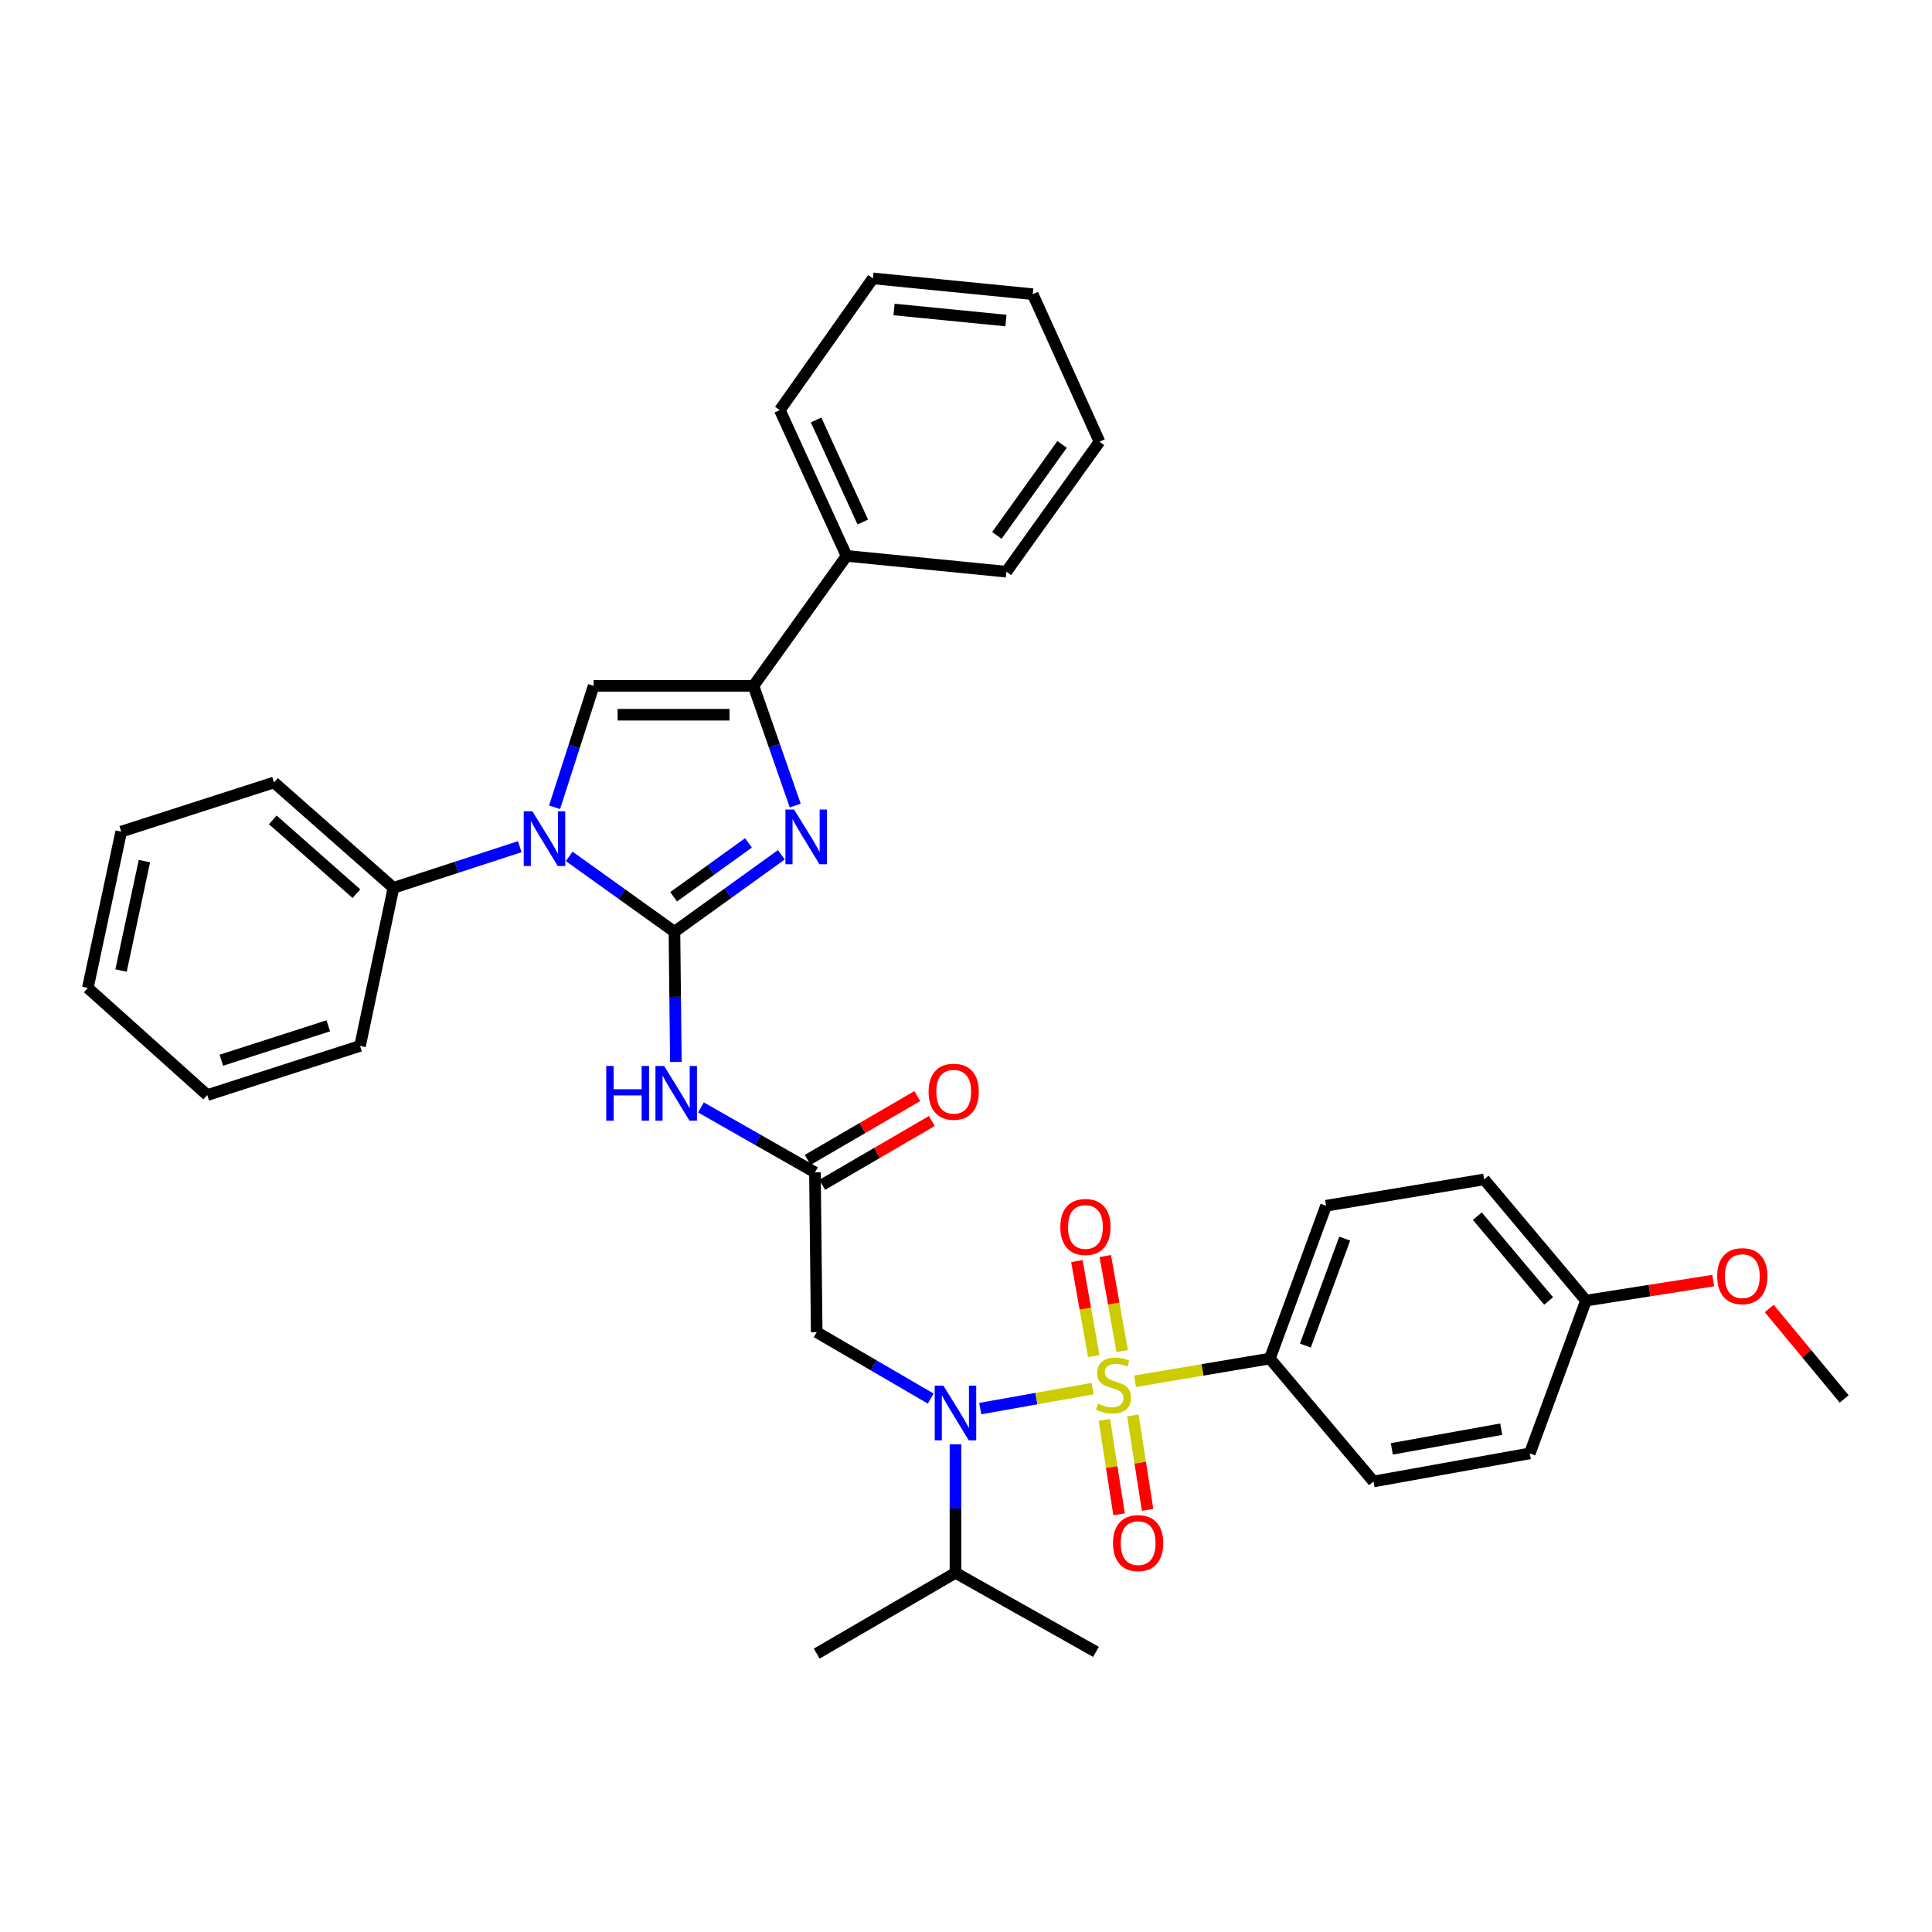 <?xml version='1.0' encoding='iso-8859-1'?>
<svg version='1.1' baseProfile='full'
              xmlns='http://www.w3.org/2000/svg'
                      xmlns:rdkit='http://www.rdkit.org/xml'
                      xmlns:xlink='http://www.w3.org/1999/xlink'
                  xml:space='preserve'
width='1000px' height='1000px' viewBox='0 0 1000 1000'>
<!-- END OF HEADER -->
<rect style='opacity:1.0;fill:#FFFFFF;stroke:none' width='1000' height='1000' x='0' y='0'> </rect>
<path class='bond-0' d='M 481.73,723.897 L 452.229,706.719' style='fill:none;fill-rule:evenodd;stroke:#0000FF;stroke-width:6px;stroke-linecap:butt;stroke-linejoin:miter;stroke-opacity:1' />
<path class='bond-0' d='M 452.229,706.719 L 422.728,689.541' style='fill:none;fill-rule:evenodd;stroke:#000000;stroke-width:6px;stroke-linecap:butt;stroke-linejoin:miter;stroke-opacity:1' />
<path class='bond-1' d='M 507.365,729.082 L 536.446,723.914' style='fill:none;fill-rule:evenodd;stroke:#0000FF;stroke-width:6px;stroke-linecap:butt;stroke-linejoin:miter;stroke-opacity:1' />
<path class='bond-1' d='M 536.446,723.914 L 565.527,718.745' style='fill:none;fill-rule:evenodd;stroke:#CCCC00;stroke-width:6px;stroke-linecap:butt;stroke-linejoin:miter;stroke-opacity:1' />
<path class='bond-2' d='M 494.548,747.588 L 494.548,780.836' style='fill:none;fill-rule:evenodd;stroke:#0000FF;stroke-width:6px;stroke-linecap:butt;stroke-linejoin:miter;stroke-opacity:1' />
<path class='bond-2' d='M 494.548,780.836 L 494.548,814.085' style='fill:none;fill-rule:evenodd;stroke:#000000;stroke-width:6px;stroke-linecap:butt;stroke-linejoin:miter;stroke-opacity:1' />
<path class='bond-3' d='M 657.275,703.177 L 686.363,624.087' style='fill:none;fill-rule:evenodd;stroke:#000000;stroke-width:6px;stroke-linecap:butt;stroke-linejoin:miter;stroke-opacity:1' />
<path class='bond-3' d='M 675.658,696.469 L 696.02,641.107' style='fill:none;fill-rule:evenodd;stroke:#000000;stroke-width:6px;stroke-linecap:butt;stroke-linejoin:miter;stroke-opacity:1' />
<path class='bond-4' d='M 657.275,703.177 L 710.911,766.813' style='fill:none;fill-rule:evenodd;stroke:#000000;stroke-width:6px;stroke-linecap:butt;stroke-linejoin:miter;stroke-opacity:1' />
<path class='bond-5' d='M 657.275,703.177 L 622.383,709.06' style='fill:none;fill-rule:evenodd;stroke:#000000;stroke-width:6px;stroke-linecap:butt;stroke-linejoin:miter;stroke-opacity:1' />
<path class='bond-5' d='M 622.383,709.06 L 587.491,714.943' style='fill:none;fill-rule:evenodd;stroke:#CCCC00;stroke-width:6px;stroke-linecap:butt;stroke-linejoin:miter;stroke-opacity:1' />
<path class='bond-6' d='M 571.617,734.918 L 575.421,759.369' style='fill:none;fill-rule:evenodd;stroke:#CCCC00;stroke-width:6px;stroke-linecap:butt;stroke-linejoin:miter;stroke-opacity:1' />
<path class='bond-6' d='M 575.421,759.369 L 579.226,783.819' style='fill:none;fill-rule:evenodd;stroke:#FF0000;stroke-width:6px;stroke-linecap:butt;stroke-linejoin:miter;stroke-opacity:1' />
<path class='bond-6' d='M 586.377,732.622 L 590.182,757.072' style='fill:none;fill-rule:evenodd;stroke:#CCCC00;stroke-width:6px;stroke-linecap:butt;stroke-linejoin:miter;stroke-opacity:1' />
<path class='bond-6' d='M 590.182,757.072 L 593.987,781.522' style='fill:none;fill-rule:evenodd;stroke:#FF0000;stroke-width:6px;stroke-linecap:butt;stroke-linejoin:miter;stroke-opacity:1' />
<path class='bond-7' d='M 580.835,699.316 L 576.464,674.718' style='fill:none;fill-rule:evenodd;stroke:#CCCC00;stroke-width:6px;stroke-linecap:butt;stroke-linejoin:miter;stroke-opacity:1' />
<path class='bond-7' d='M 576.464,674.718 L 572.092,650.12' style='fill:none;fill-rule:evenodd;stroke:#FF0000;stroke-width:6px;stroke-linecap:butt;stroke-linejoin:miter;stroke-opacity:1' />
<path class='bond-7' d='M 566.127,701.929 L 561.756,677.331' style='fill:none;fill-rule:evenodd;stroke:#CCCC00;stroke-width:6px;stroke-linecap:butt;stroke-linejoin:miter;stroke-opacity:1' />
<path class='bond-7' d='M 561.756,677.331 L 557.385,652.733' style='fill:none;fill-rule:evenodd;stroke:#FF0000;stroke-width:6px;stroke-linecap:butt;stroke-linejoin:miter;stroke-opacity:1' />
<path class='bond-8' d='M 686.363,624.087 L 768.183,610.452' style='fill:none;fill-rule:evenodd;stroke:#000000;stroke-width:6px;stroke-linecap:butt;stroke-linejoin:miter;stroke-opacity:1' />
<path class='bond-9' d='M 710.911,766.813 L 791.818,752.274' style='fill:none;fill-rule:evenodd;stroke:#000000;stroke-width:6px;stroke-linecap:butt;stroke-linejoin:miter;stroke-opacity:1' />
<path class='bond-9' d='M 720.405,749.93 L 777.04,739.752' style='fill:none;fill-rule:evenodd;stroke:#000000;stroke-width:6px;stroke-linecap:butt;stroke-linejoin:miter;stroke-opacity:1' />
<path class='bond-10' d='M 494.548,814.085 L 567.272,854.999' style='fill:none;fill-rule:evenodd;stroke:#000000;stroke-width:6px;stroke-linecap:butt;stroke-linejoin:miter;stroke-opacity:1' />
<path class='bond-11' d='M 494.548,814.085 L 422.728,855.903' style='fill:none;fill-rule:evenodd;stroke:#000000;stroke-width:6px;stroke-linecap:butt;stroke-linejoin:miter;stroke-opacity:1' />
<path class='bond-12' d='M 362.81,573.206 L 392.312,590.011' style='fill:none;fill-rule:evenodd;stroke:#0000FF;stroke-width:6px;stroke-linecap:butt;stroke-linejoin:miter;stroke-opacity:1' />
<path class='bond-12' d='M 392.312,590.011 L 421.815,606.817' style='fill:none;fill-rule:evenodd;stroke:#000000;stroke-width:6px;stroke-linecap:butt;stroke-linejoin:miter;stroke-opacity:1' />
<path class='bond-13' d='M 349.826,549.66 L 349.458,515.967' style='fill:none;fill-rule:evenodd;stroke:#0000FF;stroke-width:6px;stroke-linecap:butt;stroke-linejoin:miter;stroke-opacity:1' />
<path class='bond-13' d='M 349.458,515.967 L 349.091,482.273' style='fill:none;fill-rule:evenodd;stroke:#000000;stroke-width:6px;stroke-linecap:butt;stroke-linejoin:miter;stroke-opacity:1' />
<path class='bond-14' d='M 425.573,613.271 L 453.944,596.752' style='fill:none;fill-rule:evenodd;stroke:#000000;stroke-width:6px;stroke-linecap:butt;stroke-linejoin:miter;stroke-opacity:1' />
<path class='bond-14' d='M 453.944,596.752 L 482.315,580.232' style='fill:none;fill-rule:evenodd;stroke:#FF0000;stroke-width:6px;stroke-linecap:butt;stroke-linejoin:miter;stroke-opacity:1' />
<path class='bond-14' d='M 418.057,600.362 L 446.428,583.842' style='fill:none;fill-rule:evenodd;stroke:#000000;stroke-width:6px;stroke-linecap:butt;stroke-linejoin:miter;stroke-opacity:1' />
<path class='bond-14' d='M 446.428,583.842 L 474.799,567.323' style='fill:none;fill-rule:evenodd;stroke:#FF0000;stroke-width:6px;stroke-linecap:butt;stroke-linejoin:miter;stroke-opacity:1' />
<path class='bond-15' d='M 421.815,606.817 L 422.728,689.541' style='fill:none;fill-rule:evenodd;stroke:#000000;stroke-width:6px;stroke-linecap:butt;stroke-linejoin:miter;stroke-opacity:1' />
<path class='bond-16' d='M 294.628,443.264 L 321.859,462.768' style='fill:none;fill-rule:evenodd;stroke:#0000FF;stroke-width:6px;stroke-linecap:butt;stroke-linejoin:miter;stroke-opacity:1' />
<path class='bond-16' d='M 321.859,462.768 L 349.091,482.273' style='fill:none;fill-rule:evenodd;stroke:#000000;stroke-width:6px;stroke-linecap:butt;stroke-linejoin:miter;stroke-opacity:1' />
<path class='bond-17' d='M 287.044,417.852 L 297.158,386.426' style='fill:none;fill-rule:evenodd;stroke:#0000FF;stroke-width:6px;stroke-linecap:butt;stroke-linejoin:miter;stroke-opacity:1' />
<path class='bond-17' d='M 297.158,386.426 L 307.272,355' style='fill:none;fill-rule:evenodd;stroke:#000000;stroke-width:6px;stroke-linecap:butt;stroke-linejoin:miter;stroke-opacity:1' />
<path class='bond-18' d='M 269.023,438.255 L 236.333,448.899' style='fill:none;fill-rule:evenodd;stroke:#0000FF;stroke-width:6px;stroke-linecap:butt;stroke-linejoin:miter;stroke-opacity:1' />
<path class='bond-18' d='M 236.333,448.899 L 203.642,459.542' style='fill:none;fill-rule:evenodd;stroke:#000000;stroke-width:6px;stroke-linecap:butt;stroke-linejoin:miter;stroke-opacity:1' />
<path class='bond-19' d='M 349.091,482.273 L 376.763,462.351' style='fill:none;fill-rule:evenodd;stroke:#000000;stroke-width:6px;stroke-linecap:butt;stroke-linejoin:miter;stroke-opacity:1' />
<path class='bond-19' d='M 376.763,462.351 L 404.435,442.429' style='fill:none;fill-rule:evenodd;stroke:#0000FF;stroke-width:6px;stroke-linecap:butt;stroke-linejoin:miter;stroke-opacity:1' />
<path class='bond-19' d='M 348.664,464.173 L 368.035,450.228' style='fill:none;fill-rule:evenodd;stroke:#000000;stroke-width:6px;stroke-linecap:butt;stroke-linejoin:miter;stroke-opacity:1' />
<path class='bond-19' d='M 368.035,450.228 L 387.405,436.282' style='fill:none;fill-rule:evenodd;stroke:#0000FF;stroke-width:6px;stroke-linecap:butt;stroke-linejoin:miter;stroke-opacity:1' />
<path class='bond-20' d='M 411.614,416.955 L 400.81,385.977' style='fill:none;fill-rule:evenodd;stroke:#0000FF;stroke-width:6px;stroke-linecap:butt;stroke-linejoin:miter;stroke-opacity:1' />
<path class='bond-20' d='M 400.81,385.977 L 390.005,355' style='fill:none;fill-rule:evenodd;stroke:#000000;stroke-width:6px;stroke-linecap:butt;stroke-linejoin:miter;stroke-opacity:1' />
<path class='bond-21' d='M 390.005,355 L 438.181,287.728' style='fill:none;fill-rule:evenodd;stroke:#000000;stroke-width:6px;stroke-linecap:butt;stroke-linejoin:miter;stroke-opacity:1' />
<path class='bond-22' d='M 390.005,355 L 307.272,355' style='fill:none;fill-rule:evenodd;stroke:#000000;stroke-width:6px;stroke-linecap:butt;stroke-linejoin:miter;stroke-opacity:1' />
<path class='bond-22' d='M 377.595,369.938 L 319.682,369.938' style='fill:none;fill-rule:evenodd;stroke:#000000;stroke-width:6px;stroke-linecap:butt;stroke-linejoin:miter;stroke-opacity:1' />
<path class='bond-23' d='M 569.089,228.639 L 520.905,295.911' style='fill:none;fill-rule:evenodd;stroke:#000000;stroke-width:6px;stroke-linecap:butt;stroke-linejoin:miter;stroke-opacity:1' />
<path class='bond-23' d='M 549.717,230.031 L 515.988,277.121' style='fill:none;fill-rule:evenodd;stroke:#000000;stroke-width:6px;stroke-linecap:butt;stroke-linejoin:miter;stroke-opacity:1' />
<path class='bond-24' d='M 569.089,228.639 L 534.549,152.271' style='fill:none;fill-rule:evenodd;stroke:#000000;stroke-width:6px;stroke-linecap:butt;stroke-linejoin:miter;stroke-opacity:1' />
<path class='bond-25' d='M 534.549,152.271 L 451.816,144.097' style='fill:none;fill-rule:evenodd;stroke:#000000;stroke-width:6px;stroke-linecap:butt;stroke-linejoin:miter;stroke-opacity:1' />
<path class='bond-25' d='M 520.67,165.911 L 462.757,160.189' style='fill:none;fill-rule:evenodd;stroke:#000000;stroke-width:6px;stroke-linecap:butt;stroke-linejoin:miter;stroke-opacity:1' />
<path class='bond-26' d='M 62.733,430.454 L 45.455,511.361' style='fill:none;fill-rule:evenodd;stroke:#000000;stroke-width:6px;stroke-linecap:butt;stroke-linejoin:miter;stroke-opacity:1' />
<path class='bond-26' d='M 74.75,445.71 L 62.655,502.345' style='fill:none;fill-rule:evenodd;stroke:#000000;stroke-width:6px;stroke-linecap:butt;stroke-linejoin:miter;stroke-opacity:1' />
<path class='bond-27' d='M 62.733,430.454 L 141.823,405.001' style='fill:none;fill-rule:evenodd;stroke:#000000;stroke-width:6px;stroke-linecap:butt;stroke-linejoin:miter;stroke-opacity:1' />
<path class='bond-28' d='M 45.455,511.361 L 107.274,566.815' style='fill:none;fill-rule:evenodd;stroke:#000000;stroke-width:6px;stroke-linecap:butt;stroke-linejoin:miter;stroke-opacity:1' />
<path class='bond-29' d='M 107.274,566.815 L 186.364,541.362' style='fill:none;fill-rule:evenodd;stroke:#000000;stroke-width:6px;stroke-linecap:butt;stroke-linejoin:miter;stroke-opacity:1' />
<path class='bond-29' d='M 114.561,548.777 L 169.924,530.96' style='fill:none;fill-rule:evenodd;stroke:#000000;stroke-width:6px;stroke-linecap:butt;stroke-linejoin:miter;stroke-opacity:1' />
<path class='bond-30' d='M 186.364,541.362 L 203.642,459.542' style='fill:none;fill-rule:evenodd;stroke:#000000;stroke-width:6px;stroke-linecap:butt;stroke-linejoin:miter;stroke-opacity:1' />
<path class='bond-31' d='M 203.642,459.542 L 141.823,405.001' style='fill:none;fill-rule:evenodd;stroke:#000000;stroke-width:6px;stroke-linecap:butt;stroke-linejoin:miter;stroke-opacity:1' />
<path class='bond-31' d='M 184.486,462.563 L 141.213,424.384' style='fill:none;fill-rule:evenodd;stroke:#000000;stroke-width:6px;stroke-linecap:butt;stroke-linejoin:miter;stroke-opacity:1' />
<path class='bond-32' d='M 451.816,144.097 L 403.64,212.273' style='fill:none;fill-rule:evenodd;stroke:#000000;stroke-width:6px;stroke-linecap:butt;stroke-linejoin:miter;stroke-opacity:1' />
<path class='bond-33' d='M 403.64,212.273 L 438.181,287.728' style='fill:none;fill-rule:evenodd;stroke:#000000;stroke-width:6px;stroke-linecap:butt;stroke-linejoin:miter;stroke-opacity:1' />
<path class='bond-33' d='M 422.404,217.374 L 446.582,270.192' style='fill:none;fill-rule:evenodd;stroke:#000000;stroke-width:6px;stroke-linecap:butt;stroke-linejoin:miter;stroke-opacity:1' />
<path class='bond-34' d='M 438.181,287.728 L 520.905,295.911' style='fill:none;fill-rule:evenodd;stroke:#000000;stroke-width:6px;stroke-linecap:butt;stroke-linejoin:miter;stroke-opacity:1' />
<path class='bond-35' d='M 820.906,673.184 L 791.818,752.274' style='fill:none;fill-rule:evenodd;stroke:#000000;stroke-width:6px;stroke-linecap:butt;stroke-linejoin:miter;stroke-opacity:1' />
<path class='bond-36' d='M 820.906,673.184 L 853.836,668.002' style='fill:none;fill-rule:evenodd;stroke:#000000;stroke-width:6px;stroke-linecap:butt;stroke-linejoin:miter;stroke-opacity:1' />
<path class='bond-36' d='M 853.836,668.002 L 886.766,662.821' style='fill:none;fill-rule:evenodd;stroke:#FF0000;stroke-width:6px;stroke-linecap:butt;stroke-linejoin:miter;stroke-opacity:1' />
<path class='bond-37' d='M 820.906,673.184 L 768.183,610.452' style='fill:none;fill-rule:evenodd;stroke:#000000;stroke-width:6px;stroke-linecap:butt;stroke-linejoin:miter;stroke-opacity:1' />
<path class='bond-37' d='M 801.562,673.385 L 764.656,629.473' style='fill:none;fill-rule:evenodd;stroke:#000000;stroke-width:6px;stroke-linecap:butt;stroke-linejoin:miter;stroke-opacity:1' />
<path class='bond-38' d='M 915.756,677.279 L 935.151,700.685' style='fill:none;fill-rule:evenodd;stroke:#FF0000;stroke-width:6px;stroke-linecap:butt;stroke-linejoin:miter;stroke-opacity:1' />
<path class='bond-38' d='M 935.151,700.685 L 954.545,724.09' style='fill:none;fill-rule:evenodd;stroke:#000000;stroke-width:6px;stroke-linecap:butt;stroke-linejoin:miter;stroke-opacity:1' />
<path  class='atom-0' d='M 488.288 717.2
L 497.568 732.2
Q 498.488 733.68, 499.968 736.36
Q 501.448 739.04, 501.528 739.2
L 501.528 717.2
L 505.288 717.2
L 505.288 745.52
L 501.408 745.52
L 491.448 729.12
Q 490.288 727.2, 489.048 725
Q 487.848 722.8, 487.488 722.12
L 487.488 745.52
L 483.808 745.52
L 483.808 717.2
L 488.288 717.2
' fill='#0000FF'/>
<path  class='atom-2' d='M 568.359 726.54
Q 568.679 726.66, 569.999 727.22
Q 571.319 727.78, 572.759 728.14
Q 574.239 728.46, 575.679 728.46
Q 578.359 728.46, 579.919 727.18
Q 581.479 725.86, 581.479 723.58
Q 581.479 722.02, 580.679 721.06
Q 579.919 720.1, 578.719 719.58
Q 577.519 719.06, 575.519 718.46
Q 572.999 717.7, 571.479 716.98
Q 569.999 716.26, 568.919 714.74
Q 567.879 713.22, 567.879 710.66
Q 567.879 707.1, 570.279 704.9
Q 572.719 702.7, 577.519 702.7
Q 580.799 702.7, 584.519 704.26
L 583.599 707.34
Q 580.199 705.94, 577.639 705.94
Q 574.879 705.94, 573.359 707.1
Q 571.839 708.22, 571.879 710.18
Q 571.879 711.7, 572.639 712.62
Q 573.439 713.54, 574.559 714.06
Q 575.719 714.58, 577.639 715.18
Q 580.199 715.98, 581.719 716.78
Q 583.239 717.58, 584.319 719.22
Q 585.439 720.82, 585.439 723.58
Q 585.439 727.5, 582.799 729.62
Q 580.199 731.7, 575.839 731.7
Q 573.319 731.7, 571.399 731.14
Q 569.519 730.62, 567.279 729.7
L 568.359 726.54
' fill='#CCCC00'/>
<path  class='atom-3' d='M 576.09 798.712
Q 576.09 791.912, 579.45 788.112
Q 582.81 784.312, 589.09 784.312
Q 595.37 784.312, 598.73 788.112
Q 602.09 791.912, 602.09 798.712
Q 602.09 805.592, 598.69 809.512
Q 595.29 813.392, 589.09 813.392
Q 582.85 813.392, 579.45 809.512
Q 576.09 805.632, 576.09 798.712
M 589.09 810.192
Q 593.41 810.192, 595.73 807.312
Q 598.09 804.392, 598.09 798.712
Q 598.09 793.152, 595.73 790.352
Q 593.41 787.512, 589.09 787.512
Q 584.77 787.512, 582.41 790.312
Q 580.09 793.112, 580.09 798.712
Q 580.09 804.432, 582.41 807.312
Q 584.77 810.192, 589.09 810.192
' fill='#FF0000'/>
<path  class='atom-4' d='M 548.819 635.08
Q 548.819 628.28, 552.179 624.48
Q 555.539 620.68, 561.819 620.68
Q 568.099 620.68, 571.459 624.48
Q 574.819 628.28, 574.819 635.08
Q 574.819 641.96, 571.419 645.88
Q 568.019 649.76, 561.819 649.76
Q 555.579 649.76, 552.179 645.88
Q 548.819 642, 548.819 635.08
M 561.819 646.56
Q 566.139 646.56, 568.459 643.68
Q 570.819 640.76, 570.819 635.08
Q 570.819 629.52, 568.459 626.72
Q 566.139 623.88, 561.819 623.88
Q 557.499 623.88, 555.139 626.68
Q 552.819 629.48, 552.819 635.08
Q 552.819 640.8, 555.139 643.68
Q 557.499 646.56, 561.819 646.56
' fill='#FF0000'/>
<path  class='atom-9' d='M 313.784 551.751
L 317.624 551.751
L 317.624 563.791
L 332.104 563.791
L 332.104 551.751
L 335.944 551.751
L 335.944 580.071
L 332.104 580.071
L 332.104 566.991
L 317.624 566.991
L 317.624 580.071
L 313.784 580.071
L 313.784 551.751
' fill='#0000FF'/>
<path  class='atom-9' d='M 343.744 551.751
L 353.024 566.751
Q 353.944 568.231, 355.424 570.911
Q 356.904 573.591, 356.984 573.751
L 356.984 551.751
L 360.744 551.751
L 360.744 580.071
L 356.864 580.071
L 346.904 563.671
Q 345.744 561.751, 344.504 559.551
Q 343.304 557.351, 342.944 556.671
L 342.944 580.071
L 339.264 580.071
L 339.264 551.751
L 343.744 551.751
' fill='#0000FF'/>
<path  class='atom-11' d='M 480.635 565.078
Q 480.635 558.278, 483.995 554.478
Q 487.355 550.678, 493.635 550.678
Q 499.915 550.678, 503.275 554.478
Q 506.635 558.278, 506.635 565.078
Q 506.635 571.958, 503.235 575.878
Q 499.835 579.758, 493.635 579.758
Q 487.395 579.758, 483.995 575.878
Q 480.635 571.998, 480.635 565.078
M 493.635 576.558
Q 497.955 576.558, 500.275 573.678
Q 502.635 570.758, 502.635 565.078
Q 502.635 559.518, 500.275 556.718
Q 497.955 553.878, 493.635 553.878
Q 489.315 553.878, 486.955 556.678
Q 484.635 559.478, 484.635 565.078
Q 484.635 570.798, 486.955 573.678
Q 489.315 576.558, 493.635 576.558
' fill='#FF0000'/>
<path  class='atom-13' d='M 275.559 419.929
L 284.839 434.929
Q 285.759 436.409, 287.239 439.089
Q 288.719 441.769, 288.799 441.929
L 288.799 419.929
L 292.559 419.929
L 292.559 448.249
L 288.679 448.249
L 278.719 431.849
Q 277.559 429.929, 276.319 427.729
Q 275.119 425.529, 274.759 424.849
L 274.759 448.249
L 271.079 448.249
L 271.079 419.929
L 275.559 419.929
' fill='#0000FF'/>
<path  class='atom-15' d='M 411.015 419.025
L 420.295 434.025
Q 421.215 435.505, 422.695 438.185
Q 424.175 440.865, 424.255 441.025
L 424.255 419.025
L 428.015 419.025
L 428.015 447.345
L 424.135 447.345
L 414.175 430.945
Q 413.015 429.025, 411.775 426.825
Q 410.575 424.625, 410.215 423.945
L 410.215 447.345
L 406.535 447.345
L 406.535 419.025
L 411.015 419.025
' fill='#0000FF'/>
<path  class='atom-34' d='M 888.814 660.533
Q 888.814 653.733, 892.174 649.933
Q 895.534 646.133, 901.814 646.133
Q 908.094 646.133, 911.454 649.933
Q 914.814 653.733, 914.814 660.533
Q 914.814 667.413, 911.414 671.333
Q 908.014 675.213, 901.814 675.213
Q 895.574 675.213, 892.174 671.333
Q 888.814 667.453, 888.814 660.533
M 901.814 672.013
Q 906.134 672.013, 908.454 669.133
Q 910.814 666.213, 910.814 660.533
Q 910.814 654.973, 908.454 652.173
Q 906.134 649.333, 901.814 649.333
Q 897.494 649.333, 895.134 652.133
Q 892.814 654.933, 892.814 660.533
Q 892.814 666.253, 895.134 669.133
Q 897.494 672.013, 901.814 672.013
' fill='#FF0000'/>
</svg>
